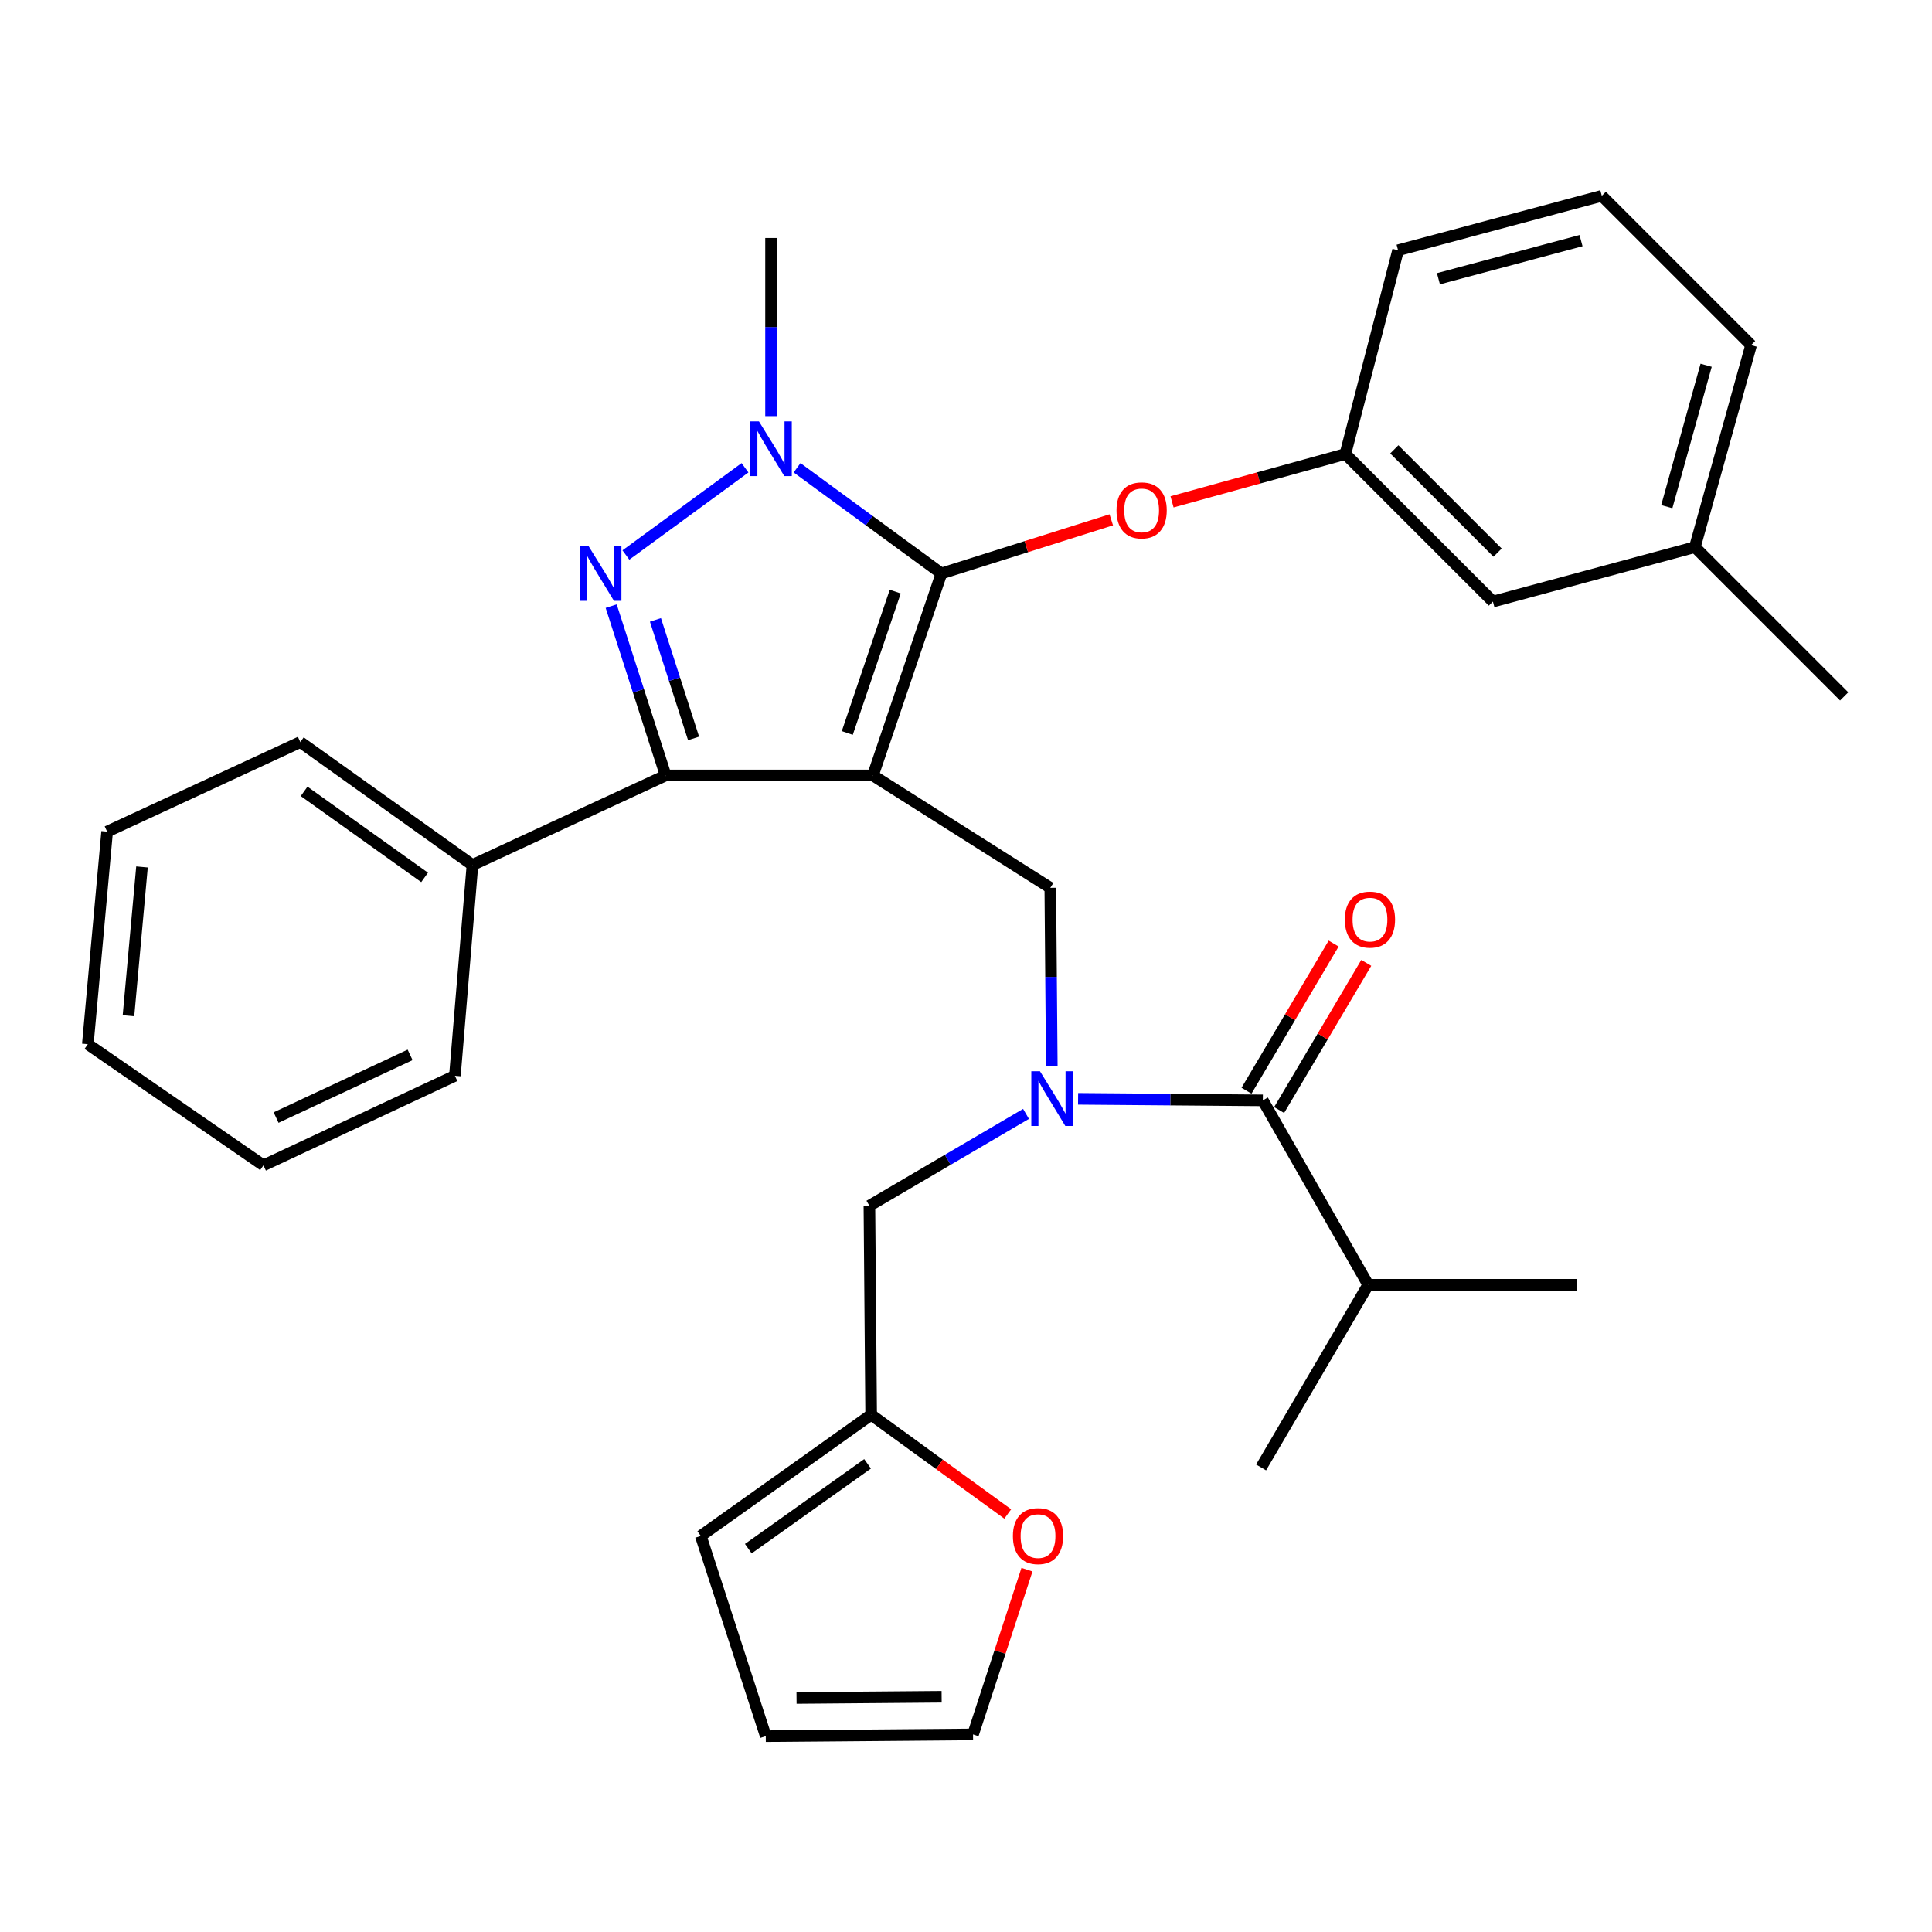 <?xml version='1.0' encoding='iso-8859-1'?>
<svg version='1.1' baseProfile='full'
              xmlns='http://www.w3.org/2000/svg'
                      xmlns:rdkit='http://www.rdkit.org/xml'
                      xmlns:xlink='http://www.w3.org/1999/xlink'
                  xml:space='preserve'
width='1000px' height='1000px' viewBox='0 0 1000 1000'>
<!-- END OF HEADER -->
<rect style='opacity:1.0;fill:#FFFFFF;stroke:none' width='1000' height='1000' x='0' y='0'> </rect>
<path class='bond-0' d='M 708.183,664.998 L 652.733,759.544' style='fill:none;fill-rule:evenodd;stroke:#000000;stroke-width:6px;stroke-linecap:butt;stroke-linejoin:miter;stroke-opacity:1' />
<path class='bond-1' d='M 708.183,664.998 L 816.368,664.998' style='fill:none;fill-rule:evenodd;stroke:#000000;stroke-width:6px;stroke-linecap:butt;stroke-linejoin:miter;stroke-opacity:1' />
<path class='bond-2' d='M 708.183,664.998 L 653.637,569.547' style='fill:none;fill-rule:evenodd;stroke:#000000;stroke-width:6px;stroke-linecap:butt;stroke-linejoin:miter;stroke-opacity:1' />
<path class='bond-3' d='M 544.406,551.754 L 544.019,505.648' style='fill:none;fill-rule:evenodd;stroke:#0000FF;stroke-width:6px;stroke-linecap:butt;stroke-linejoin:miter;stroke-opacity:1' />
<path class='bond-3' d='M 544.019,505.648 L 543.632,459.541' style='fill:none;fill-rule:evenodd;stroke:#000000;stroke-width:6px;stroke-linecap:butt;stroke-linejoin:miter;stroke-opacity:1' />
<path class='bond-4' d='M 558.015,568.754 L 605.826,569.15' style='fill:none;fill-rule:evenodd;stroke:#0000FF;stroke-width:6px;stroke-linecap:butt;stroke-linejoin:miter;stroke-opacity:1' />
<path class='bond-4' d='M 605.826,569.15 L 653.637,569.547' style='fill:none;fill-rule:evenodd;stroke:#000000;stroke-width:6px;stroke-linecap:butt;stroke-linejoin:miter;stroke-opacity:1' />
<path class='bond-5' d='M 531.067,576.548 L 490.534,600.32' style='fill:none;fill-rule:evenodd;stroke:#0000FF;stroke-width:6px;stroke-linecap:butt;stroke-linejoin:miter;stroke-opacity:1' />
<path class='bond-5' d='M 490.534,600.32 L 450.001,624.092' style='fill:none;fill-rule:evenodd;stroke:#000000;stroke-width:6px;stroke-linecap:butt;stroke-linejoin:miter;stroke-opacity:1' />
<path class='bond-6' d='M 662.08,574.546 L 684.63,536.466' style='fill:none;fill-rule:evenodd;stroke:#000000;stroke-width:6px;stroke-linecap:butt;stroke-linejoin:miter;stroke-opacity:1' />
<path class='bond-6' d='M 684.63,536.466 L 707.179,498.386' style='fill:none;fill-rule:evenodd;stroke:#FF0000;stroke-width:6px;stroke-linecap:butt;stroke-linejoin:miter;stroke-opacity:1' />
<path class='bond-6' d='M 645.195,564.547 L 667.744,526.467' style='fill:none;fill-rule:evenodd;stroke:#000000;stroke-width:6px;stroke-linecap:butt;stroke-linejoin:miter;stroke-opacity:1' />
<path class='bond-6' d='M 667.744,526.467 L 690.293,488.387' style='fill:none;fill-rule:evenodd;stroke:#FF0000;stroke-width:6px;stroke-linecap:butt;stroke-linejoin:miter;stroke-opacity:1' />
<path class='bond-7' d='M 543.632,459.541 L 451.822,401.365' style='fill:none;fill-rule:evenodd;stroke:#000000;stroke-width:6px;stroke-linecap:butt;stroke-linejoin:miter;stroke-opacity:1' />
<path class='bond-8' d='M 412.559,242.13 L 449.918,269.476' style='fill:none;fill-rule:evenodd;stroke:#0000FF;stroke-width:6px;stroke-linecap:butt;stroke-linejoin:miter;stroke-opacity:1' />
<path class='bond-8' d='M 449.918,269.476 L 487.277,296.822' style='fill:none;fill-rule:evenodd;stroke:#000000;stroke-width:6px;stroke-linecap:butt;stroke-linejoin:miter;stroke-opacity:1' />
<path class='bond-9' d='M 385.615,242.131 L 323.962,287.265' style='fill:none;fill-rule:evenodd;stroke:#0000FF;stroke-width:6px;stroke-linecap:butt;stroke-linejoin:miter;stroke-opacity:1' />
<path class='bond-10' d='M 399.087,215.381 L 399.087,169.28' style='fill:none;fill-rule:evenodd;stroke:#0000FF;stroke-width:6px;stroke-linecap:butt;stroke-linejoin:miter;stroke-opacity:1' />
<path class='bond-10' d='M 399.087,169.28 L 399.087,123.178' style='fill:none;fill-rule:evenodd;stroke:#000000;stroke-width:6px;stroke-linecap:butt;stroke-linejoin:miter;stroke-opacity:1' />
<path class='bond-11' d='M 487.277,296.822 L 531.232,282.939' style='fill:none;fill-rule:evenodd;stroke:#000000;stroke-width:6px;stroke-linecap:butt;stroke-linejoin:miter;stroke-opacity:1' />
<path class='bond-11' d='M 531.232,282.939 L 575.188,269.056' style='fill:none;fill-rule:evenodd;stroke:#FF0000;stroke-width:6px;stroke-linecap:butt;stroke-linejoin:miter;stroke-opacity:1' />
<path class='bond-12' d='M 487.277,296.822 L 451.822,401.365' style='fill:none;fill-rule:evenodd;stroke:#000000;stroke-width:6px;stroke-linecap:butt;stroke-linejoin:miter;stroke-opacity:1' />
<path class='bond-12' d='M 463.374,306.2 L 438.555,379.381' style='fill:none;fill-rule:evenodd;stroke:#000000;stroke-width:6px;stroke-linecap:butt;stroke-linejoin:miter;stroke-opacity:1' />
<path class='bond-13' d='M 451.822,401.365 L 344.542,401.365' style='fill:none;fill-rule:evenodd;stroke:#000000;stroke-width:6px;stroke-linecap:butt;stroke-linejoin:miter;stroke-opacity:1' />
<path class='bond-14' d='M 344.542,401.365 L 244.544,447.723' style='fill:none;fill-rule:evenodd;stroke:#000000;stroke-width:6px;stroke-linecap:butt;stroke-linejoin:miter;stroke-opacity:1' />
<path class='bond-15' d='M 344.542,401.365 L 330.444,357.546' style='fill:none;fill-rule:evenodd;stroke:#000000;stroke-width:6px;stroke-linecap:butt;stroke-linejoin:miter;stroke-opacity:1' />
<path class='bond-15' d='M 330.444,357.546 L 316.347,313.727' style='fill:none;fill-rule:evenodd;stroke:#0000FF;stroke-width:6px;stroke-linecap:butt;stroke-linejoin:miter;stroke-opacity:1' />
<path class='bond-15' d='M 358.994,382.209 L 349.126,351.536' style='fill:none;fill-rule:evenodd;stroke:#000000;stroke-width:6px;stroke-linecap:butt;stroke-linejoin:miter;stroke-opacity:1' />
<path class='bond-15' d='M 349.126,351.536 L 339.257,320.863' style='fill:none;fill-rule:evenodd;stroke:#0000FF;stroke-width:6px;stroke-linecap:butt;stroke-linejoin:miter;stroke-opacity:1' />
<path class='bond-16' d='M 450.906,732.277 L 486.257,757.949' style='fill:none;fill-rule:evenodd;stroke:#000000;stroke-width:6px;stroke-linecap:butt;stroke-linejoin:miter;stroke-opacity:1' />
<path class='bond-16' d='M 486.257,757.949 L 521.607,783.62' style='fill:none;fill-rule:evenodd;stroke:#FF0000;stroke-width:6px;stroke-linecap:butt;stroke-linejoin:miter;stroke-opacity:1' />
<path class='bond-17' d='M 450.906,732.277 L 362.727,794.999' style='fill:none;fill-rule:evenodd;stroke:#000000;stroke-width:6px;stroke-linecap:butt;stroke-linejoin:miter;stroke-opacity:1' />
<path class='bond-17' d='M 449.054,757.677 L 387.329,801.582' style='fill:none;fill-rule:evenodd;stroke:#000000;stroke-width:6px;stroke-linecap:butt;stroke-linejoin:miter;stroke-opacity:1' />
<path class='bond-18' d='M 450.906,732.277 L 450.001,624.092' style='fill:none;fill-rule:evenodd;stroke:#000000;stroke-width:6px;stroke-linecap:butt;stroke-linejoin:miter;stroke-opacity:1' />
<path class='bond-19' d='M 531.558,812.461 L 517.6,855.097' style='fill:none;fill-rule:evenodd;stroke:#FF0000;stroke-width:6px;stroke-linecap:butt;stroke-linejoin:miter;stroke-opacity:1' />
<path class='bond-19' d='M 517.6,855.097 L 503.641,897.733' style='fill:none;fill-rule:evenodd;stroke:#000000;stroke-width:6px;stroke-linecap:butt;stroke-linejoin:miter;stroke-opacity:1' />
<path class='bond-20' d='M 362.727,794.999 L 396.361,898.638' style='fill:none;fill-rule:evenodd;stroke:#000000;stroke-width:6px;stroke-linecap:butt;stroke-linejoin:miter;stroke-opacity:1' />
<path class='bond-21' d='M 503.641,897.733 L 396.361,898.638' style='fill:none;fill-rule:evenodd;stroke:#000000;stroke-width:6px;stroke-linecap:butt;stroke-linejoin:miter;stroke-opacity:1' />
<path class='bond-21' d='M 487.384,878.245 L 412.288,878.878' style='fill:none;fill-rule:evenodd;stroke:#000000;stroke-width:6px;stroke-linecap:butt;stroke-linejoin:miter;stroke-opacity:1' />
<path class='bond-22' d='M 606.64,259.753 L 651.502,247.379' style='fill:none;fill-rule:evenodd;stroke:#FF0000;stroke-width:6px;stroke-linecap:butt;stroke-linejoin:miter;stroke-opacity:1' />
<path class='bond-22' d='M 651.502,247.379 L 696.364,235.005' style='fill:none;fill-rule:evenodd;stroke:#000000;stroke-width:6px;stroke-linecap:butt;stroke-linejoin:miter;stroke-opacity:1' />
<path class='bond-23' d='M 877.269,283.183 L 906.367,178.639' style='fill:none;fill-rule:evenodd;stroke:#000000;stroke-width:6px;stroke-linecap:butt;stroke-linejoin:miter;stroke-opacity:1' />
<path class='bond-23' d='M 862.728,262.239 L 883.097,189.058' style='fill:none;fill-rule:evenodd;stroke:#000000;stroke-width:6px;stroke-linecap:butt;stroke-linejoin:miter;stroke-opacity:1' />
<path class='bond-24' d='M 877.269,283.183 L 772.725,311.366' style='fill:none;fill-rule:evenodd;stroke:#000000;stroke-width:6px;stroke-linecap:butt;stroke-linejoin:miter;stroke-opacity:1' />
<path class='bond-25' d='M 877.269,283.183 L 954.545,360.459' style='fill:none;fill-rule:evenodd;stroke:#000000;stroke-width:6px;stroke-linecap:butt;stroke-linejoin:miter;stroke-opacity:1' />
<path class='bond-26' d='M 906.367,178.639 L 829.091,101.362' style='fill:none;fill-rule:evenodd;stroke:#000000;stroke-width:6px;stroke-linecap:butt;stroke-linejoin:miter;stroke-opacity:1' />
<path class='bond-27' d='M 829.091,101.362 L 723.642,129.545' style='fill:none;fill-rule:evenodd;stroke:#000000;stroke-width:6px;stroke-linecap:butt;stroke-linejoin:miter;stroke-opacity:1' />
<path class='bond-27' d='M 818.341,124.549 L 744.527,144.277' style='fill:none;fill-rule:evenodd;stroke:#000000;stroke-width:6px;stroke-linecap:butt;stroke-linejoin:miter;stroke-opacity:1' />
<path class='bond-28' d='M 244.544,447.723 L 155.449,384.096' style='fill:none;fill-rule:evenodd;stroke:#000000;stroke-width:6px;stroke-linecap:butt;stroke-linejoin:miter;stroke-opacity:1' />
<path class='bond-28' d='M 219.775,454.149 L 157.409,409.61' style='fill:none;fill-rule:evenodd;stroke:#000000;stroke-width:6px;stroke-linecap:butt;stroke-linejoin:miter;stroke-opacity:1' />
<path class='bond-29' d='M 244.544,447.723 L 235.452,556.824' style='fill:none;fill-rule:evenodd;stroke:#000000;stroke-width:6px;stroke-linecap:butt;stroke-linejoin:miter;stroke-opacity:1' />
<path class='bond-30' d='M 155.449,384.096 L 55.452,430.453' style='fill:none;fill-rule:evenodd;stroke:#000000;stroke-width:6px;stroke-linecap:butt;stroke-linejoin:miter;stroke-opacity:1' />
<path class='bond-31' d='M 55.452,430.453 L 45.455,540.459' style='fill:none;fill-rule:evenodd;stroke:#000000;stroke-width:6px;stroke-linecap:butt;stroke-linejoin:miter;stroke-opacity:1' />
<path class='bond-31' d='M 73.496,448.73 L 66.498,525.734' style='fill:none;fill-rule:evenodd;stroke:#000000;stroke-width:6px;stroke-linecap:butt;stroke-linejoin:miter;stroke-opacity:1' />
<path class='bond-32' d='M 45.455,540.459 L 136.359,603.181' style='fill:none;fill-rule:evenodd;stroke:#000000;stroke-width:6px;stroke-linecap:butt;stroke-linejoin:miter;stroke-opacity:1' />
<path class='bond-33' d='M 136.359,603.181 L 235.452,556.824' style='fill:none;fill-rule:evenodd;stroke:#000000;stroke-width:6px;stroke-linecap:butt;stroke-linejoin:miter;stroke-opacity:1' />
<path class='bond-33' d='M 142.907,578.452 L 212.272,546.002' style='fill:none;fill-rule:evenodd;stroke:#000000;stroke-width:6px;stroke-linecap:butt;stroke-linejoin:miter;stroke-opacity:1' />
<path class='bond-34' d='M 723.642,129.545 L 696.364,235.005' style='fill:none;fill-rule:evenodd;stroke:#000000;stroke-width:6px;stroke-linecap:butt;stroke-linejoin:miter;stroke-opacity:1' />
<path class='bond-35' d='M 696.364,235.005 L 772.725,311.366' style='fill:none;fill-rule:evenodd;stroke:#000000;stroke-width:6px;stroke-linecap:butt;stroke-linejoin:miter;stroke-opacity:1' />
<path class='bond-35' d='M 721.695,232.582 L 775.148,286.035' style='fill:none;fill-rule:evenodd;stroke:#000000;stroke-width:6px;stroke-linecap:butt;stroke-linejoin:miter;stroke-opacity:1' />
<path  class='atom-1' d='M 538.287 554.482
L 547.567 569.482
Q 548.487 570.962, 549.967 573.642
Q 551.447 576.322, 551.527 576.482
L 551.527 554.482
L 555.287 554.482
L 555.287 582.802
L 551.407 582.802
L 541.447 566.402
Q 540.287 564.482, 539.047 562.282
Q 537.847 560.082, 537.487 559.402
L 537.487 582.802
L 533.807 582.802
L 533.807 554.482
L 538.287 554.482
' fill='#0000FF'/>
<path  class='atom-3' d='M 696.087 475.986
Q 696.087 469.186, 699.447 465.386
Q 702.807 461.586, 709.087 461.586
Q 715.367 461.586, 718.727 465.386
Q 722.087 469.186, 722.087 475.986
Q 722.087 482.866, 718.687 486.786
Q 715.287 490.666, 709.087 490.666
Q 702.847 490.666, 699.447 486.786
Q 696.087 482.906, 696.087 475.986
M 709.087 487.466
Q 713.407 487.466, 715.727 484.586
Q 718.087 481.666, 718.087 475.986
Q 718.087 470.426, 715.727 467.626
Q 713.407 464.786, 709.087 464.786
Q 704.767 464.786, 702.407 467.586
Q 700.087 470.386, 700.087 475.986
Q 700.087 481.706, 702.407 484.586
Q 704.767 487.466, 709.087 487.466
' fill='#FF0000'/>
<path  class='atom-7' d='M 392.827 218.108
L 402.107 233.108
Q 403.027 234.588, 404.507 237.268
Q 405.987 239.948, 406.067 240.108
L 406.067 218.108
L 409.827 218.108
L 409.827 246.428
L 405.947 246.428
L 395.987 230.028
Q 394.827 228.108, 393.587 225.908
Q 392.387 223.708, 392.027 223.028
L 392.027 246.428
L 388.347 246.428
L 388.347 218.108
L 392.827 218.108
' fill='#0000FF'/>
<path  class='atom-11' d='M 304.648 282.662
L 313.928 297.662
Q 314.848 299.142, 316.328 301.822
Q 317.808 304.502, 317.888 304.662
L 317.888 282.662
L 321.648 282.662
L 321.648 310.982
L 317.768 310.982
L 307.808 294.582
Q 306.648 292.662, 305.408 290.462
Q 304.208 288.262, 303.848 287.582
L 303.848 310.982
L 300.168 310.982
L 300.168 282.662
L 304.648 282.662
' fill='#0000FF'/>
<path  class='atom-13' d='M 524.276 795.079
Q 524.276 788.279, 527.636 784.479
Q 530.996 780.679, 537.276 780.679
Q 543.556 780.679, 546.916 784.479
Q 550.276 788.279, 550.276 795.079
Q 550.276 801.959, 546.876 805.879
Q 543.476 809.759, 537.276 809.759
Q 531.036 809.759, 527.636 805.879
Q 524.276 801.999, 524.276 795.079
M 537.276 806.559
Q 541.596 806.559, 543.916 803.679
Q 546.276 800.759, 546.276 795.079
Q 546.276 789.519, 543.916 786.719
Q 541.596 783.879, 537.276 783.879
Q 532.956 783.879, 530.596 786.679
Q 528.276 789.479, 528.276 795.079
Q 528.276 800.799, 530.596 803.679
Q 532.956 806.559, 537.276 806.559
' fill='#FF0000'/>
<path  class='atom-16' d='M 577.905 264.173
Q 577.905 257.373, 581.265 253.573
Q 584.625 249.773, 590.905 249.773
Q 597.185 249.773, 600.545 253.573
Q 603.905 257.373, 603.905 264.173
Q 603.905 271.053, 600.505 274.973
Q 597.105 278.853, 590.905 278.853
Q 584.665 278.853, 581.265 274.973
Q 577.905 271.093, 577.905 264.173
M 590.905 275.653
Q 595.225 275.653, 597.545 272.773
Q 599.905 269.853, 599.905 264.173
Q 599.905 258.613, 597.545 255.813
Q 595.225 252.973, 590.905 252.973
Q 586.585 252.973, 584.225 255.773
Q 581.905 258.573, 581.905 264.173
Q 581.905 269.893, 584.225 272.773
Q 586.585 275.653, 590.905 275.653
' fill='#FF0000'/>
</svg>
